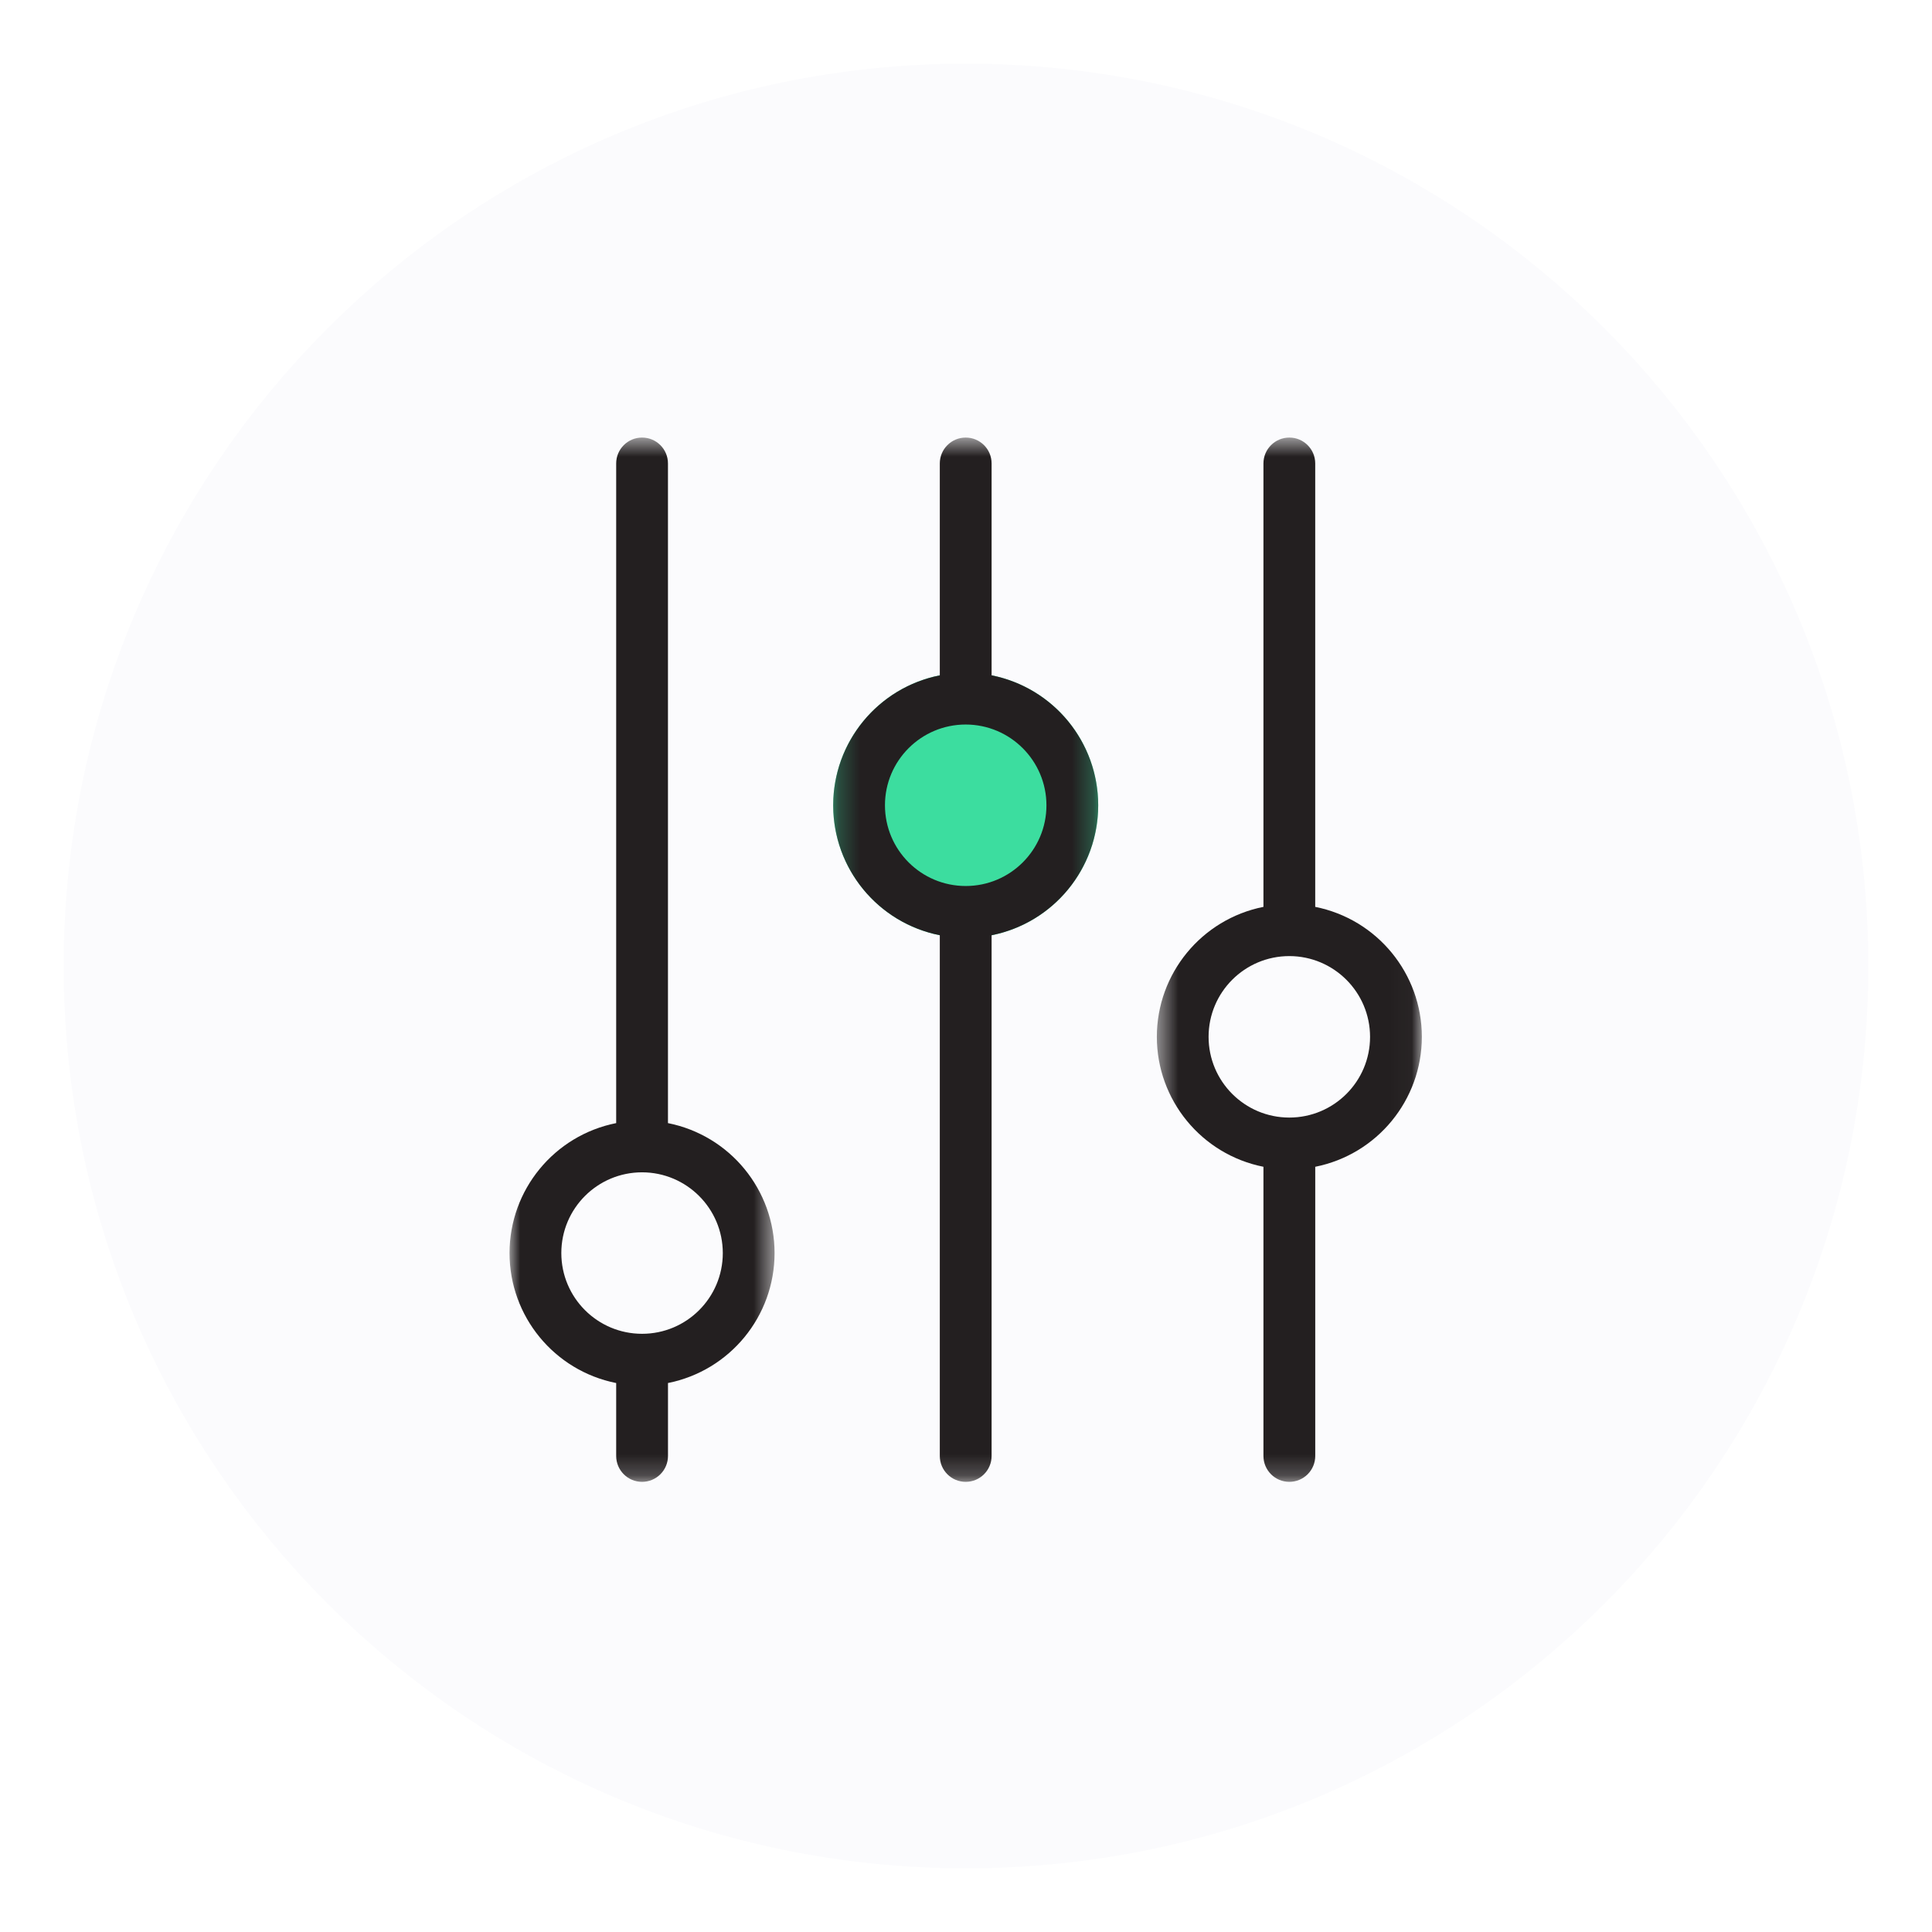 <svg width="91" height="91" viewBox="0 0 91 91" fill="none" xmlns="http://www.w3.org/2000/svg">
<g clip-path="url(#clip0_71_330)">
<g filter="url(#filter0_d_71_330)">
<path d="M45.5 87C68.972 87 88 67.972 88 44.5C88 21.028 68.972 2 45.5 2C22.028 2 3 21.028 3 44.5C3 67.972 22.028 87 45.5 87Z" fill="#FBFBFD"/>
</g>
<path d="M51.728 37.93C51.728 41.377 48.933 44.172 45.486 44.172C42.039 44.172 39.244 41.377 39.244 37.93C39.244 34.482 42.039 31.688 45.486 31.688C47.142 31.688 48.729 32.345 49.9 33.516C51.07 34.686 51.728 36.274 51.728 37.93Z" fill="#3CDD9F"/>
<mask id="mask0_71_330" style="mask-type:alpha" maskUnits="userSpaceOnUse" x="54" y="20" width="13" height="50">
<path fill-rule="evenodd" clip-rule="evenodd" d="M54.488 20.61H66.971V69.797H54.488V20.61Z" fill="white"/>
</mask>
<g mask="url(#mask0_71_330)">
<path fill-rule="evenodd" clip-rule="evenodd" d="M59.51 68.578C59.51 69.251 60.056 69.797 60.73 69.797C61.053 69.797 61.364 69.669 61.593 69.44C61.822 69.212 61.95 68.901 61.95 68.578V54.958H61.946C64.866 54.377 66.97 51.815 66.971 48.838C66.971 45.861 64.869 43.297 61.949 42.715V21.829C61.949 21.156 61.403 20.61 60.73 20.61C60.056 20.61 59.51 21.156 59.51 21.829V42.715C56.591 43.297 54.489 45.86 54.489 48.836C54.489 51.813 56.591 54.376 59.51 54.957V68.578ZM56.926 48.835C56.927 46.735 58.63 45.033 60.73 45.033C62.829 45.036 64.53 46.738 64.532 48.837C64.532 50.938 62.828 52.64 60.728 52.639C58.628 52.639 56.926 50.936 56.926 48.835Z" fill="#231F20"/>
</g>
<mask id="mask1_71_330" style="mask-type:alpha" maskUnits="userSpaceOnUse" x="39" y="20" width="13" height="50">
<path fill-rule="evenodd" clip-rule="evenodd" d="M39.244 20.61H51.728V69.797H39.244V20.61Z" fill="white"/>
</mask>
<g mask="url(#mask1_71_330)">
<path fill-rule="evenodd" clip-rule="evenodd" d="M44.266 68.578C44.266 69.251 44.812 69.797 45.486 69.797C46.16 69.797 46.706 69.251 46.706 68.578V44.051C49.625 43.469 51.727 40.907 51.727 37.93C51.727 34.954 49.625 32.391 46.706 31.809V21.829C46.706 21.156 46.16 20.61 45.486 20.61C44.812 20.61 44.266 21.156 44.266 21.829V31.81C41.347 32.391 39.244 34.954 39.244 37.931C39.244 40.908 41.347 43.47 44.266 44.051V68.578ZM41.683 37.929C41.683 35.829 43.386 34.126 45.486 34.126C47.585 34.129 49.286 35.831 49.289 37.93C49.289 40.03 47.586 41.733 45.486 41.732C43.385 41.732 41.683 40.029 41.683 37.929Z" fill="#231F20"/>
</g>
<mask id="mask2_71_330" style="mask-type:alpha" maskUnits="userSpaceOnUse" x="24" y="20" width="13" height="50">
<path fill-rule="evenodd" clip-rule="evenodd" d="M24 20.61H36.484V69.796H24V20.61Z" fill="white"/>
</mask>
<g mask="url(#mask2_71_330)">
<path fill-rule="evenodd" clip-rule="evenodd" d="M29.023 68.578C29.023 69.251 29.569 69.797 30.242 69.797C30.566 69.797 30.876 69.669 31.105 69.44C31.334 69.212 31.463 68.901 31.463 68.578V65.143H31.459C34.379 64.562 36.482 62 36.483 59.023C36.484 56.045 34.382 53.482 31.462 52.9V21.829C31.462 21.156 30.916 20.61 30.242 20.61C29.569 20.61 29.023 21.156 29.023 21.829V52.9C26.103 53.481 24 56.044 24 59.022C24 61.999 26.103 64.561 29.023 65.143V68.578ZM26.439 59.021C26.439 56.92 28.142 55.218 30.242 55.218C32.342 55.221 34.043 56.922 34.045 59.021C34.045 61.122 32.342 62.824 30.242 62.824C28.142 62.824 26.439 61.121 26.439 59.021Z" fill="#231F20"/>
</g>
</g>
<defs>
<filter id="filter0_d_71_330" x="0" y="0" width="91" height="91" filterUnits="userSpaceOnUse" color-interpolation-filters="sRGB">
<feFlood flood-opacity="0" result="BackgroundImageFix"/>
<feColorMatrix in="SourceAlpha" type="matrix" values="0 0 0 0 0 0 0 0 0 0 0 0 0 0 0 0 0 0 127 0" result="hardAlpha"/>
<feOffset dy="1"/>
<feGaussianBlur stdDeviation="1.5"/>
<feColorMatrix type="matrix" values="0 0 0 0 0 0 0 0 0 0 0 0 0 0 0 0 0 0 0.04 0"/>
<feBlend mode="normal" in2="BackgroundImageFix" result="effect1_dropShadow_71_330"/>
<feBlend mode="normal" in="SourceGraphic" in2="effect1_dropShadow_71_330" result="shape"/>
</filter>
<clipPath id="clip0_71_330">
<rect width="91" height="91" fill="white"/>
</clipPath>
</defs>
</svg>

